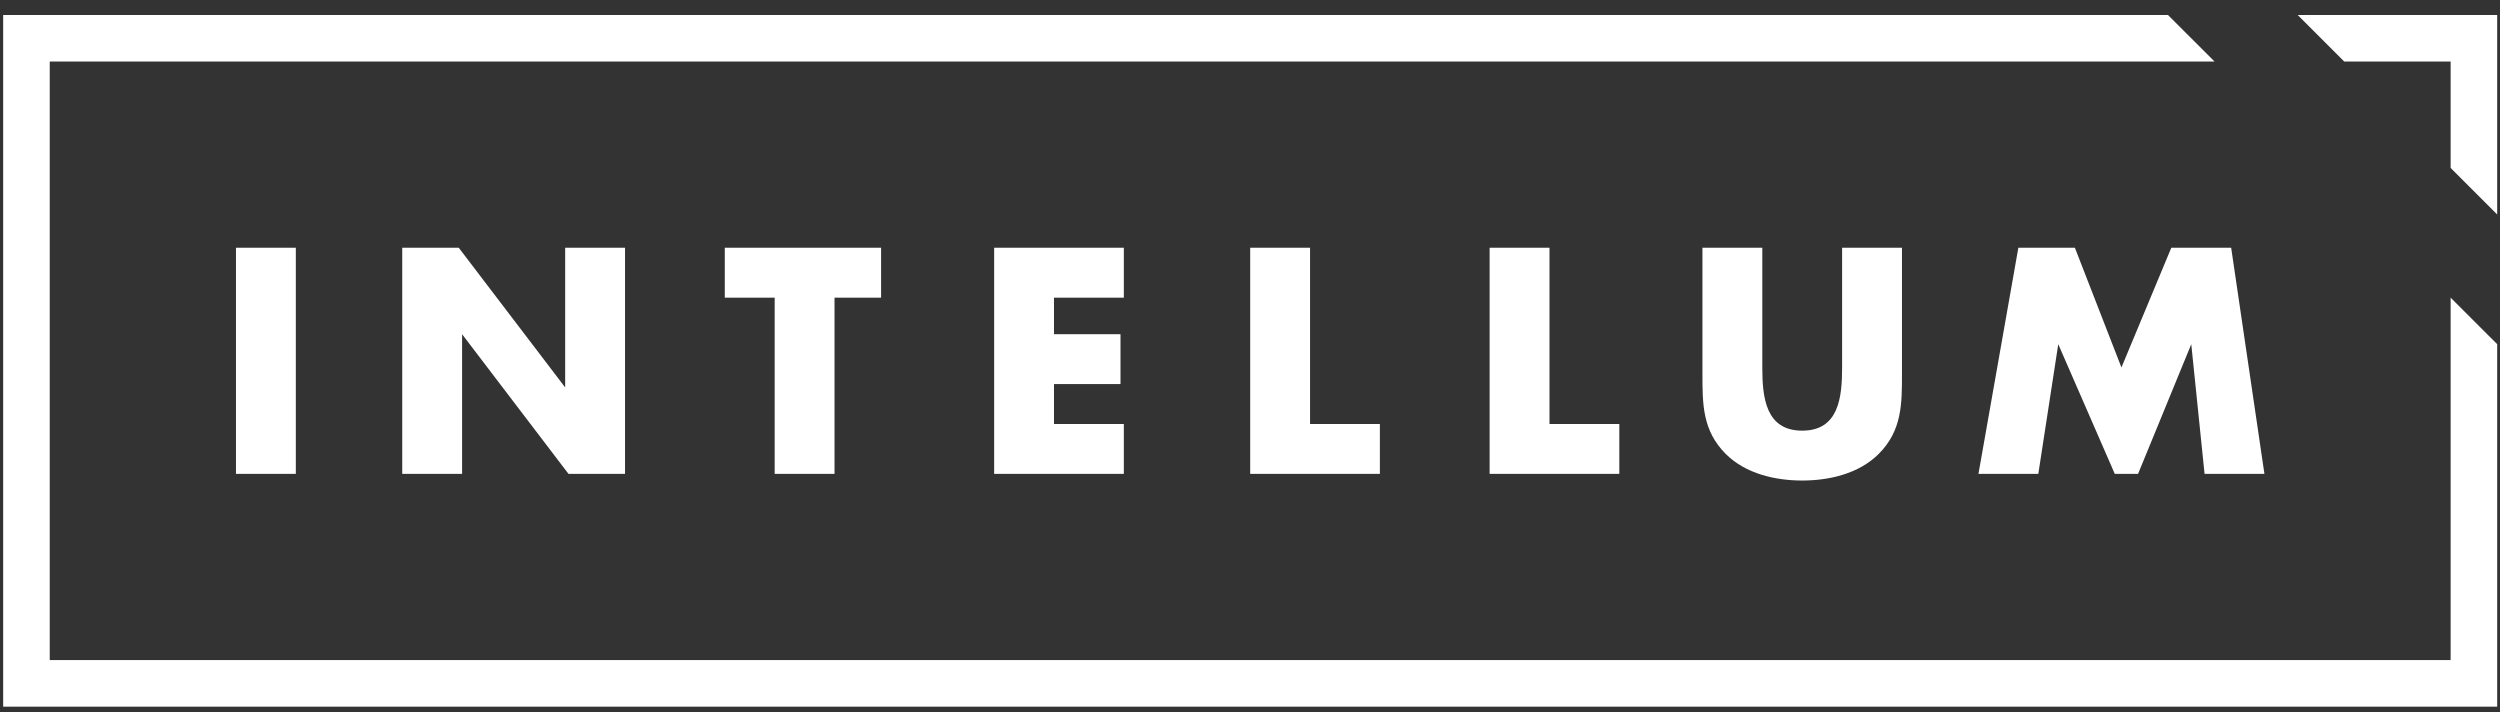 <svg xmlns="http://www.w3.org/2000/svg" width="179" height="51" viewBox="0 0 179 51" fill="none">
  <rect x="0" y="0" width="179" height="51" fill="#333333" stroke="none"/>
  <g clip-path="url(#clip0_522_4452)">
    <path d="M21.181 33.93H16.895V17.739H21.181V33.93ZM28.562 17.739H32.847L40.466 27.739V17.739H44.752V33.93H40.705L33.086 23.93V33.93H28.8V17.739H28.562ZM59.752 33.93H55.467V21.311H51.895V17.739H63.086V21.311H59.752V33.93ZM75.466 21.311V23.93H80.228V27.501H75.466V30.358H80.466V33.93H71.181V17.739H80.466V21.311H75.466ZM93.8 30.358H98.8V33.93H89.514V17.739H93.8V30.358ZM110.943 30.358H115.943V33.93H106.657V17.739H110.943V30.358ZM136.181 17.739V26.787C136.181 28.93 136.181 30.835 134.514 32.501C133.086 33.93 130.943 34.406 129.038 34.406C127.133 34.406 124.99 33.93 123.562 32.501C121.895 30.835 121.895 28.93 121.895 26.787V17.739H126.181V26.311C126.181 28.454 126.419 30.835 129.038 30.835C131.657 30.835 131.895 28.454 131.895 26.311V17.739H136.181ZM144.514 17.739H148.562L151.895 26.311L155.466 17.739H159.752L162.133 33.93H157.847L156.895 24.644L153.085 33.93H151.419L147.371 24.644L145.943 33.93H141.657L144.514 17.739Z" fill="white"/>
    <path d="M167.846 4.406H175.465V12.025L178.799 15.358V1.073H164.513L167.846 4.406ZM175.465 21.311V47.263H3.561V4.406H158.561L155.227 1.073H0.227V50.596H178.799V24.644L175.465 21.311Z" fill="white"/>
  </g>
  <defs>
    <clipPath id="clip0_522_4452">
      <rect width="178.571" height="50" fill="white" transform="translate(0.227 0.834)"/>
    </clipPath>
  </defs>
</svg>
